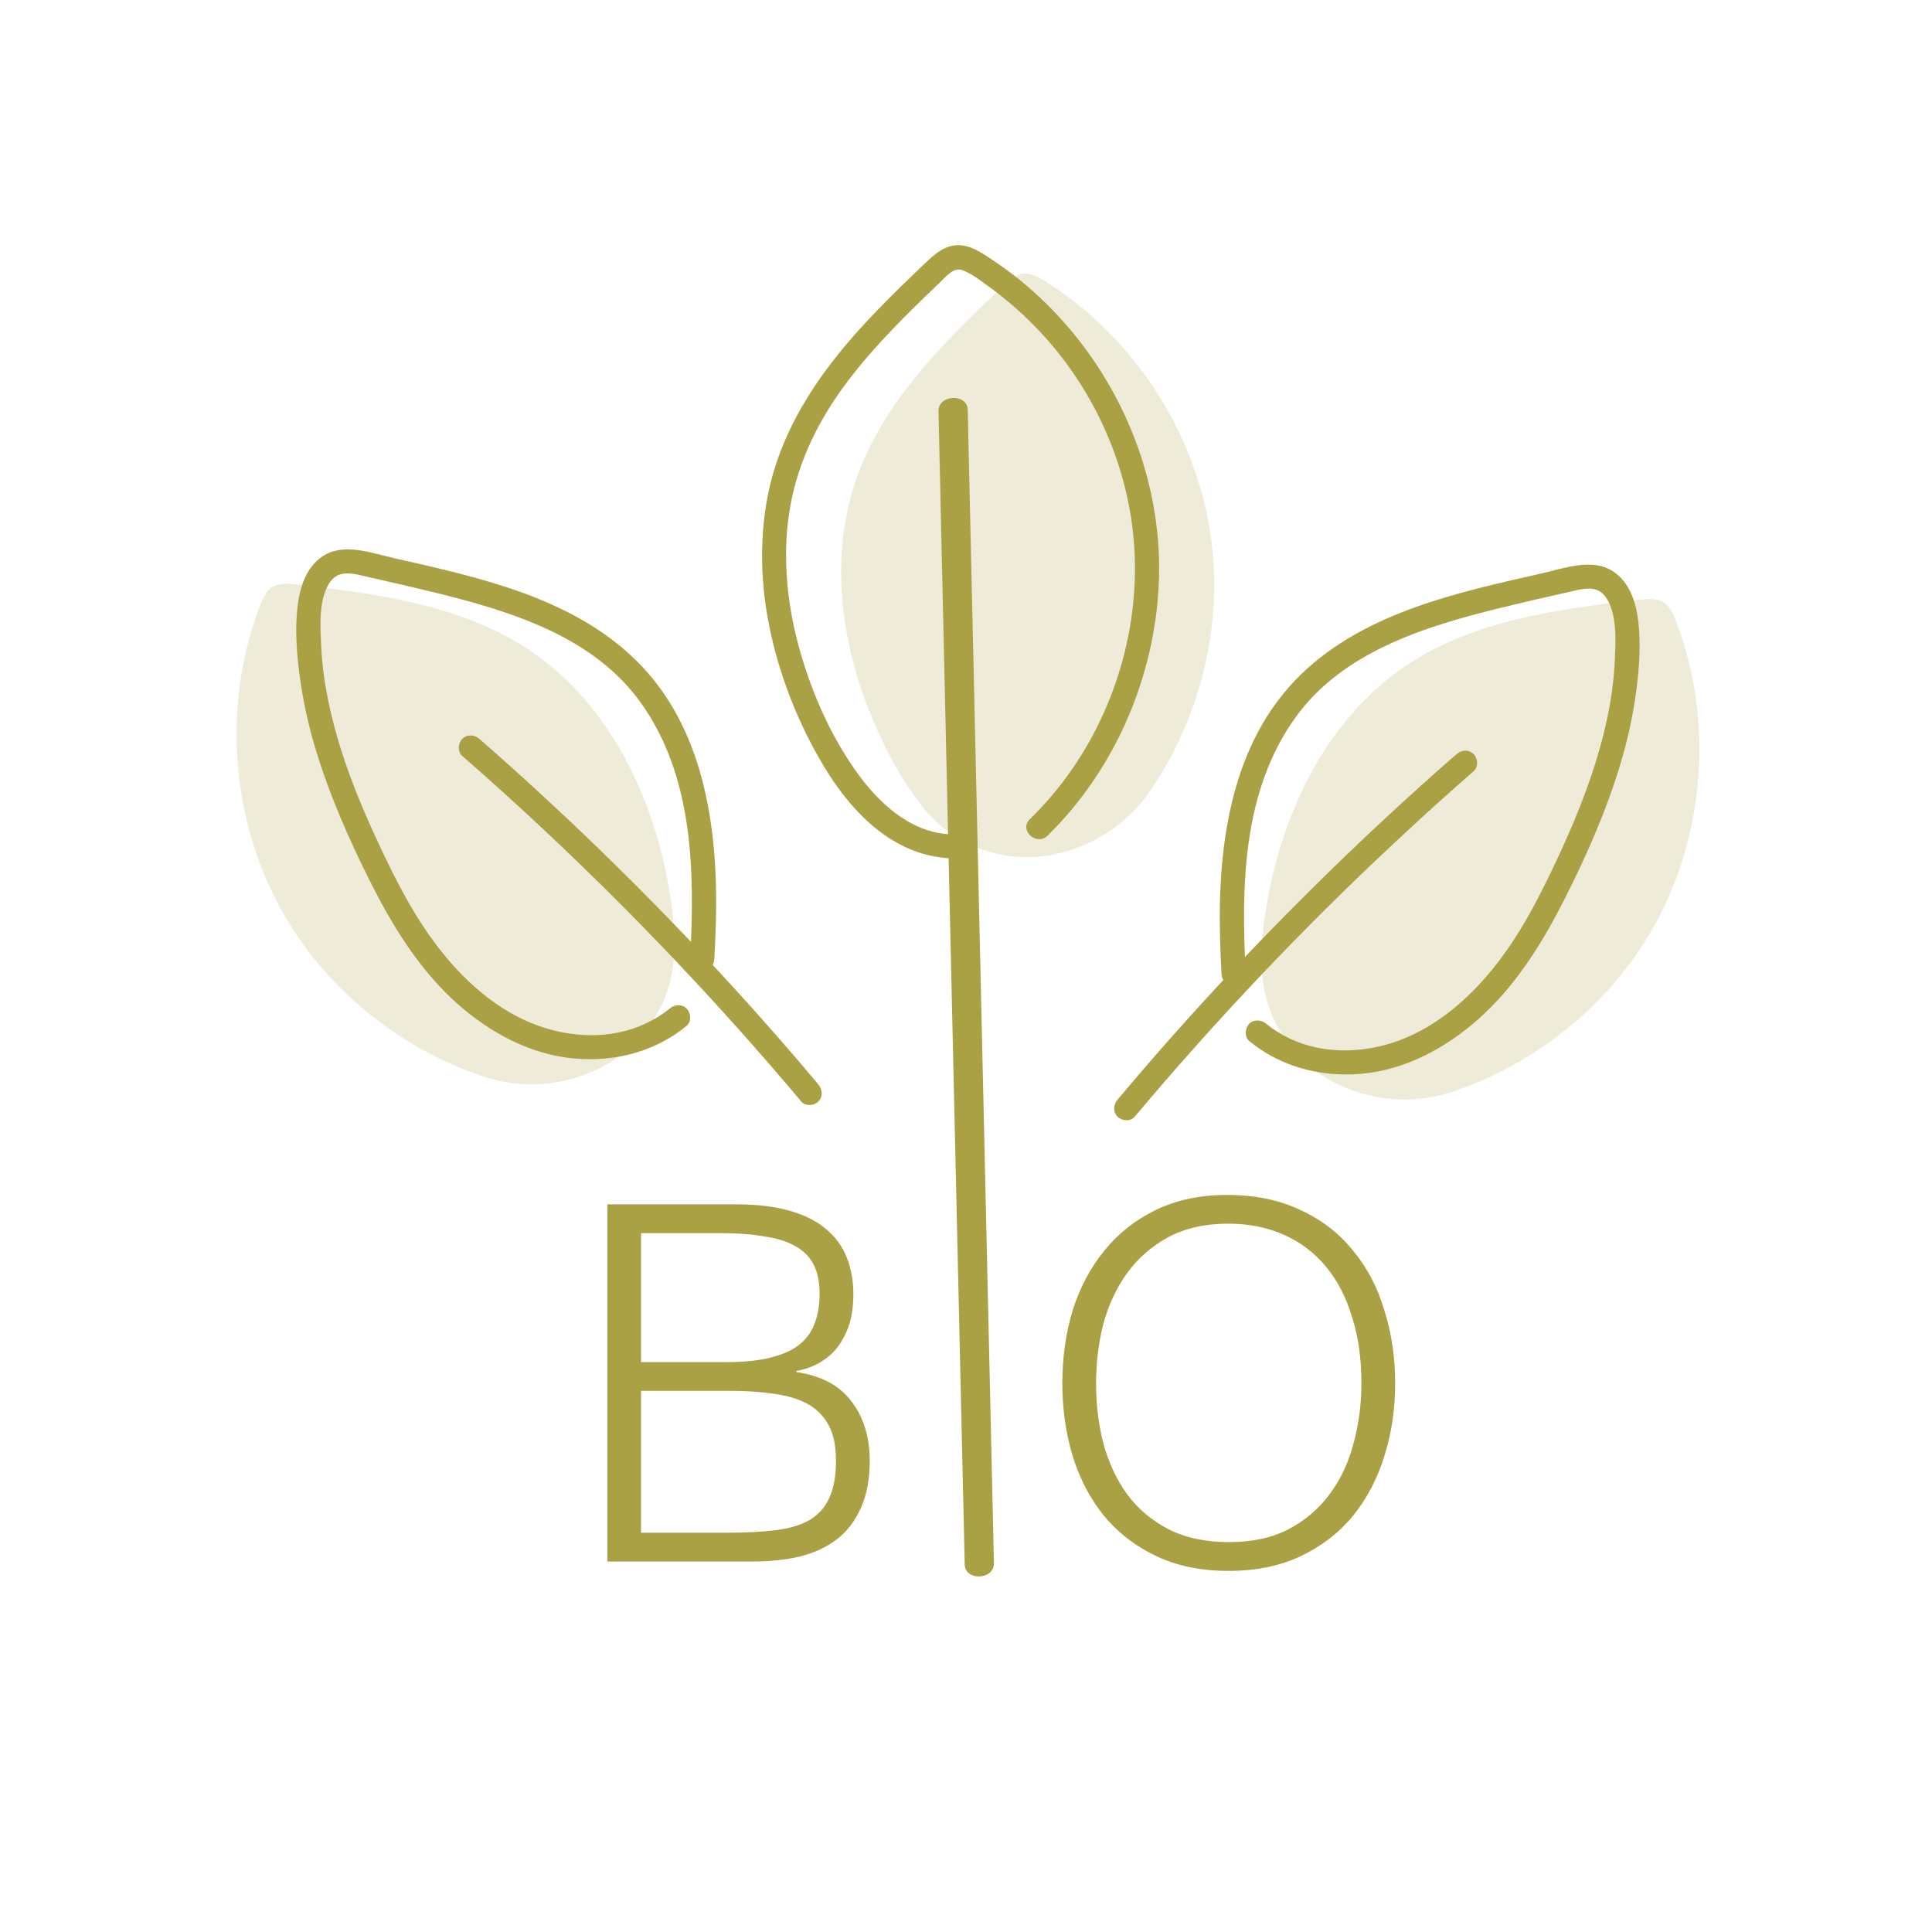 <svg xmlns="http://www.w3.org/2000/svg" fill="none" viewBox="0 0 30 30" height="30" width="30">
<path fill="#AAA144" d="M20.784 16.84C21.338 17.104 21.973 17.147 22.556 16.952C23.818 16.528 24.931 15.651 25.613 14.504C26.476 13.053 26.629 11.201 26.017 9.627C25.977 9.523 25.928 9.415 25.835 9.355C25.727 9.286 25.589 9.298 25.462 9.312C24.207 9.455 22.901 9.627 21.849 10.325C20.577 11.17 19.872 12.681 19.646 14.193C19.604 14.482 19.581 14.787 19.597 15.085C19.637 15.843 20.097 16.515 20.783 16.84H20.784Z" opacity="0.2"></path>
<path fill="#AAA144" d="M17.619 17.341C18.878 15.843 20.225 14.42 21.655 13.085C22.058 12.708 22.467 12.338 22.883 11.975C22.959 11.909 22.951 11.778 22.883 11.71C22.807 11.634 22.693 11.643 22.617 11.71C21.144 12.997 19.747 14.372 18.439 15.826C18.07 16.236 17.708 16.652 17.354 17.075C17.288 17.152 17.278 17.264 17.354 17.341C17.421 17.407 17.553 17.419 17.619 17.341H17.619Z"></path>
<path fill="#AAA144" d="M19.344 15.128C19.273 13.769 19.288 12.291 20.117 11.139C20.848 10.124 22.117 9.731 23.276 9.445C23.63 9.358 23.985 9.276 24.341 9.197C24.48 9.167 24.658 9.108 24.796 9.161C24.893 9.198 24.952 9.284 24.994 9.379C25.105 9.637 25.088 9.952 25.076 10.225C25.062 10.574 25.011 10.919 24.933 11.259C24.775 11.951 24.515 12.616 24.217 13.259C23.918 13.902 23.619 14.499 23.19 15.031C22.805 15.51 22.316 15.934 21.734 16.153C21.19 16.356 20.559 16.38 20.026 16.126C19.897 16.064 19.774 15.989 19.664 15.898C19.586 15.834 19.474 15.822 19.398 15.898C19.331 15.965 19.32 16.099 19.398 16.164C19.922 16.598 20.606 16.751 21.273 16.658C21.94 16.565 22.566 16.198 23.057 15.732C23.582 15.233 23.968 14.606 24.293 13.964C24.638 13.282 24.95 12.575 25.168 11.842C25.278 11.474 25.359 11.1 25.409 10.72C25.454 10.369 25.481 10.001 25.439 9.648C25.404 9.354 25.308 9.044 25.047 8.872C24.723 8.659 24.283 8.826 23.941 8.903C22.639 9.198 21.206 9.506 20.211 10.463C19.122 11.512 18.909 13.093 18.944 14.533C18.948 14.731 18.957 14.93 18.968 15.128C18.981 15.368 19.356 15.37 19.343 15.128L19.344 15.128Z"></path>
<path fill="#AAA144" d="M9.277 16.604C8.722 16.867 8.087 16.911 7.505 16.716C6.242 16.292 5.129 15.415 4.448 14.268C3.585 12.817 3.432 10.965 4.044 9.391C4.084 9.287 4.132 9.178 4.226 9.118C4.333 9.049 4.471 9.061 4.598 9.075C5.853 9.219 7.159 9.391 8.211 10.089C9.484 10.934 10.189 12.445 10.414 13.957C10.457 14.245 10.479 14.55 10.464 14.849C10.424 15.607 9.963 16.278 9.277 16.604H9.277Z" opacity="0.2"></path>
<path fill="#AAA144" d="M12.442 17.104C11.183 15.607 9.835 14.184 8.406 12.848C8.003 12.471 7.594 12.101 7.178 11.739C7.101 11.672 7.11 11.542 7.178 11.473C7.254 11.398 7.367 11.407 7.444 11.473C8.917 12.761 10.313 14.136 11.622 15.59C11.991 16 12.353 16.416 12.707 16.839C12.772 16.916 12.783 17.028 12.707 17.104C12.64 17.171 12.507 17.182 12.441 17.104H12.442Z"></path>
<path fill="#AAA144" d="M10.717 14.891C10.788 13.532 10.772 12.055 9.944 10.903C9.213 9.888 7.944 9.495 6.785 9.209C6.43 9.122 6.076 9.04 5.72 8.961C5.58 8.93 5.402 8.872 5.264 8.925C5.168 8.962 5.108 9.047 5.067 9.143C4.955 9.401 4.973 9.715 4.985 9.989C4.999 10.337 5.05 10.682 5.128 11.022C5.285 11.715 5.545 12.38 5.844 13.023C6.142 13.666 6.442 14.262 6.87 14.794C7.256 15.273 7.744 15.698 8.327 15.916C8.871 16.12 9.502 16.144 10.034 15.889C10.164 15.828 10.287 15.753 10.397 15.662C10.475 15.597 10.586 15.585 10.663 15.662C10.729 15.729 10.741 15.862 10.663 15.928C10.139 16.361 9.454 16.514 8.787 16.421C8.12 16.328 7.495 15.962 7.004 15.496C6.479 14.997 6.092 14.37 5.767 13.727C5.423 13.045 5.111 12.338 4.892 11.605C4.783 11.238 4.702 10.864 4.652 10.484C4.606 10.132 4.579 9.765 4.621 9.412C4.657 9.117 4.753 8.807 5.014 8.635C5.338 8.422 5.778 8.59 6.12 8.667C7.422 8.962 8.854 9.27 9.849 10.227C10.939 11.275 11.152 12.857 11.117 14.296C11.112 14.495 11.103 14.693 11.092 14.892C11.08 15.132 10.705 15.134 10.717 14.892L10.717 14.891Z"></path>
<path fill="#AAA144" d="M16.496 21.482C16.496 21.076 16.55 20.696 16.658 20.342C16.771 19.987 16.935 19.679 17.151 19.417C17.366 19.15 17.633 18.94 17.952 18.786C18.27 18.632 18.637 18.555 19.053 18.555C19.485 18.555 19.862 18.632 20.185 18.786C20.514 18.935 20.786 19.143 21.002 19.41C21.223 19.672 21.387 19.982 21.495 20.342C21.608 20.696 21.664 21.076 21.664 21.482C21.664 21.882 21.608 22.259 21.495 22.614C21.387 22.963 21.225 23.271 21.009 23.538C20.794 23.8 20.524 24.008 20.201 24.162C19.877 24.316 19.503 24.393 19.076 24.393C18.65 24.393 18.275 24.316 17.952 24.162C17.628 24.008 17.359 23.8 17.143 23.538C16.927 23.271 16.766 22.963 16.658 22.614C16.55 22.259 16.496 21.882 16.496 21.482ZM19.084 23.946C19.443 23.946 19.752 23.879 20.008 23.746C20.27 23.607 20.483 23.425 20.648 23.199C20.817 22.973 20.94 22.711 21.017 22.413C21.099 22.116 21.14 21.805 21.14 21.482C21.14 21.096 21.092 20.752 20.994 20.449C20.902 20.141 20.766 19.88 20.586 19.664C20.406 19.448 20.188 19.284 19.931 19.171C19.674 19.058 19.387 19.001 19.069 19.001C18.714 19.001 18.406 19.071 18.144 19.209C17.888 19.348 17.674 19.533 17.505 19.764C17.341 19.99 17.218 20.252 17.135 20.549C17.058 20.847 17.02 21.158 17.02 21.482C17.02 21.81 17.058 22.123 17.135 22.421C17.218 22.719 17.341 22.981 17.505 23.207C17.674 23.433 17.888 23.612 18.144 23.746C18.406 23.879 18.719 23.946 19.084 23.946Z"></path>
<path fill="#AAA144" d="M9.954 23.8H11.287C11.574 23.8 11.823 23.787 12.034 23.762C12.25 23.736 12.427 23.684 12.565 23.607C12.704 23.525 12.807 23.412 12.873 23.268C12.945 23.12 12.981 22.924 12.981 22.683C12.981 22.452 12.943 22.267 12.866 22.129C12.789 21.985 12.678 21.875 12.535 21.797C12.391 21.72 12.219 21.669 12.019 21.643C11.818 21.613 11.595 21.597 11.348 21.597H9.954V23.8ZM9.954 21.151H11.279C11.551 21.151 11.78 21.127 11.965 21.081C12.149 21.035 12.298 20.968 12.411 20.881C12.524 20.788 12.604 20.678 12.65 20.55C12.701 20.416 12.727 20.265 12.727 20.095C12.727 19.921 12.699 19.774 12.643 19.656C12.586 19.533 12.496 19.435 12.373 19.364C12.25 19.287 12.088 19.233 11.888 19.202C11.693 19.166 11.451 19.148 11.164 19.148H9.954V21.151ZM9.431 24.247V18.701H11.433C11.757 18.701 12.034 18.735 12.265 18.801C12.496 18.868 12.684 18.963 12.827 19.086C12.976 19.209 13.084 19.358 13.151 19.533C13.217 19.702 13.251 19.89 13.251 20.095C13.251 20.29 13.225 20.46 13.174 20.604C13.123 20.742 13.056 20.86 12.974 20.958C12.892 21.05 12.796 21.125 12.689 21.181C12.586 21.233 12.478 21.269 12.365 21.289V21.305C12.75 21.361 13.035 21.512 13.22 21.759C13.41 22.005 13.505 22.314 13.505 22.683C13.505 22.971 13.459 23.215 13.367 23.415C13.279 23.615 13.156 23.777 12.997 23.9C12.838 24.023 12.645 24.113 12.419 24.17C12.198 24.221 11.957 24.247 11.695 24.247H9.431Z"></path>
<path fill="#AAA144" d="M16.372 13.266C16.973 13.143 17.507 12.795 17.854 12.289C18.608 11.191 18.968 9.82 18.822 8.495C18.638 6.816 17.646 5.245 16.21 4.356C16.115 4.297 16.011 4.24 15.9 4.248C15.773 4.258 15.67 4.35 15.578 4.438C14.662 5.308 13.723 6.23 13.302 7.422C12.794 8.863 13.14 10.494 13.87 11.836C14.01 12.092 14.176 12.349 14.368 12.579C14.856 13.16 15.628 13.419 16.372 13.267L16.372 13.266Z" opacity="0.2"></path>
<path fill="#AAA144" d="M15.434 24.272C15.377 21.752 15.132 10.999 15.075 8.479C15.058 7.774 15.043 7.07 15.027 6.365C15.021 6.103 14.568 6.124 14.573 6.386C14.63 8.906 14.687 11.425 14.744 13.945C14.76 14.65 14.964 23.588 14.98 24.293C14.986 24.555 15.44 24.534 15.434 24.272Z"></path>
<path fill="#AAA144" d="M14.706 12.952C14.088 12.902 13.6 12.421 13.266 11.938C12.86 11.354 12.572 10.675 12.39 9.989C12.208 9.302 12.144 8.544 12.277 7.829C12.407 7.134 12.727 6.498 13.15 5.937C13.573 5.375 14.084 4.873 14.596 4.385C14.688 4.298 14.803 4.144 14.946 4.196C15.089 4.248 15.23 4.361 15.354 4.45C15.623 4.645 15.875 4.864 16.105 5.104C17.011 6.048 17.572 7.324 17.62 8.633C17.669 9.974 17.201 11.33 16.333 12.354C16.225 12.482 16.11 12.605 15.99 12.722C15.818 12.892 16.095 13.144 16.268 12.975C17.313 11.948 17.929 10.521 17.994 9.06C18.057 7.627 17.536 6.201 16.612 5.11C16.38 4.837 16.127 4.584 15.848 4.358C15.705 4.241 15.555 4.132 15.402 4.03C15.248 3.929 15.075 3.807 14.879 3.807C14.671 3.807 14.516 3.944 14.374 4.079C14.233 4.214 14.098 4.343 13.961 4.477C13.692 4.742 13.428 5.012 13.182 5.3C12.688 5.877 12.267 6.521 12.036 7.249C11.804 7.977 11.781 8.809 11.918 9.58C12.055 10.351 12.341 11.119 12.738 11.806C13.076 12.392 13.552 12.972 14.204 13.215C14.374 13.278 14.543 13.312 14.723 13.326C14.824 13.334 14.906 13.222 14.902 13.13C14.897 13.018 14.808 12.959 14.706 12.951L14.706 12.952Z"></path>
</svg>
